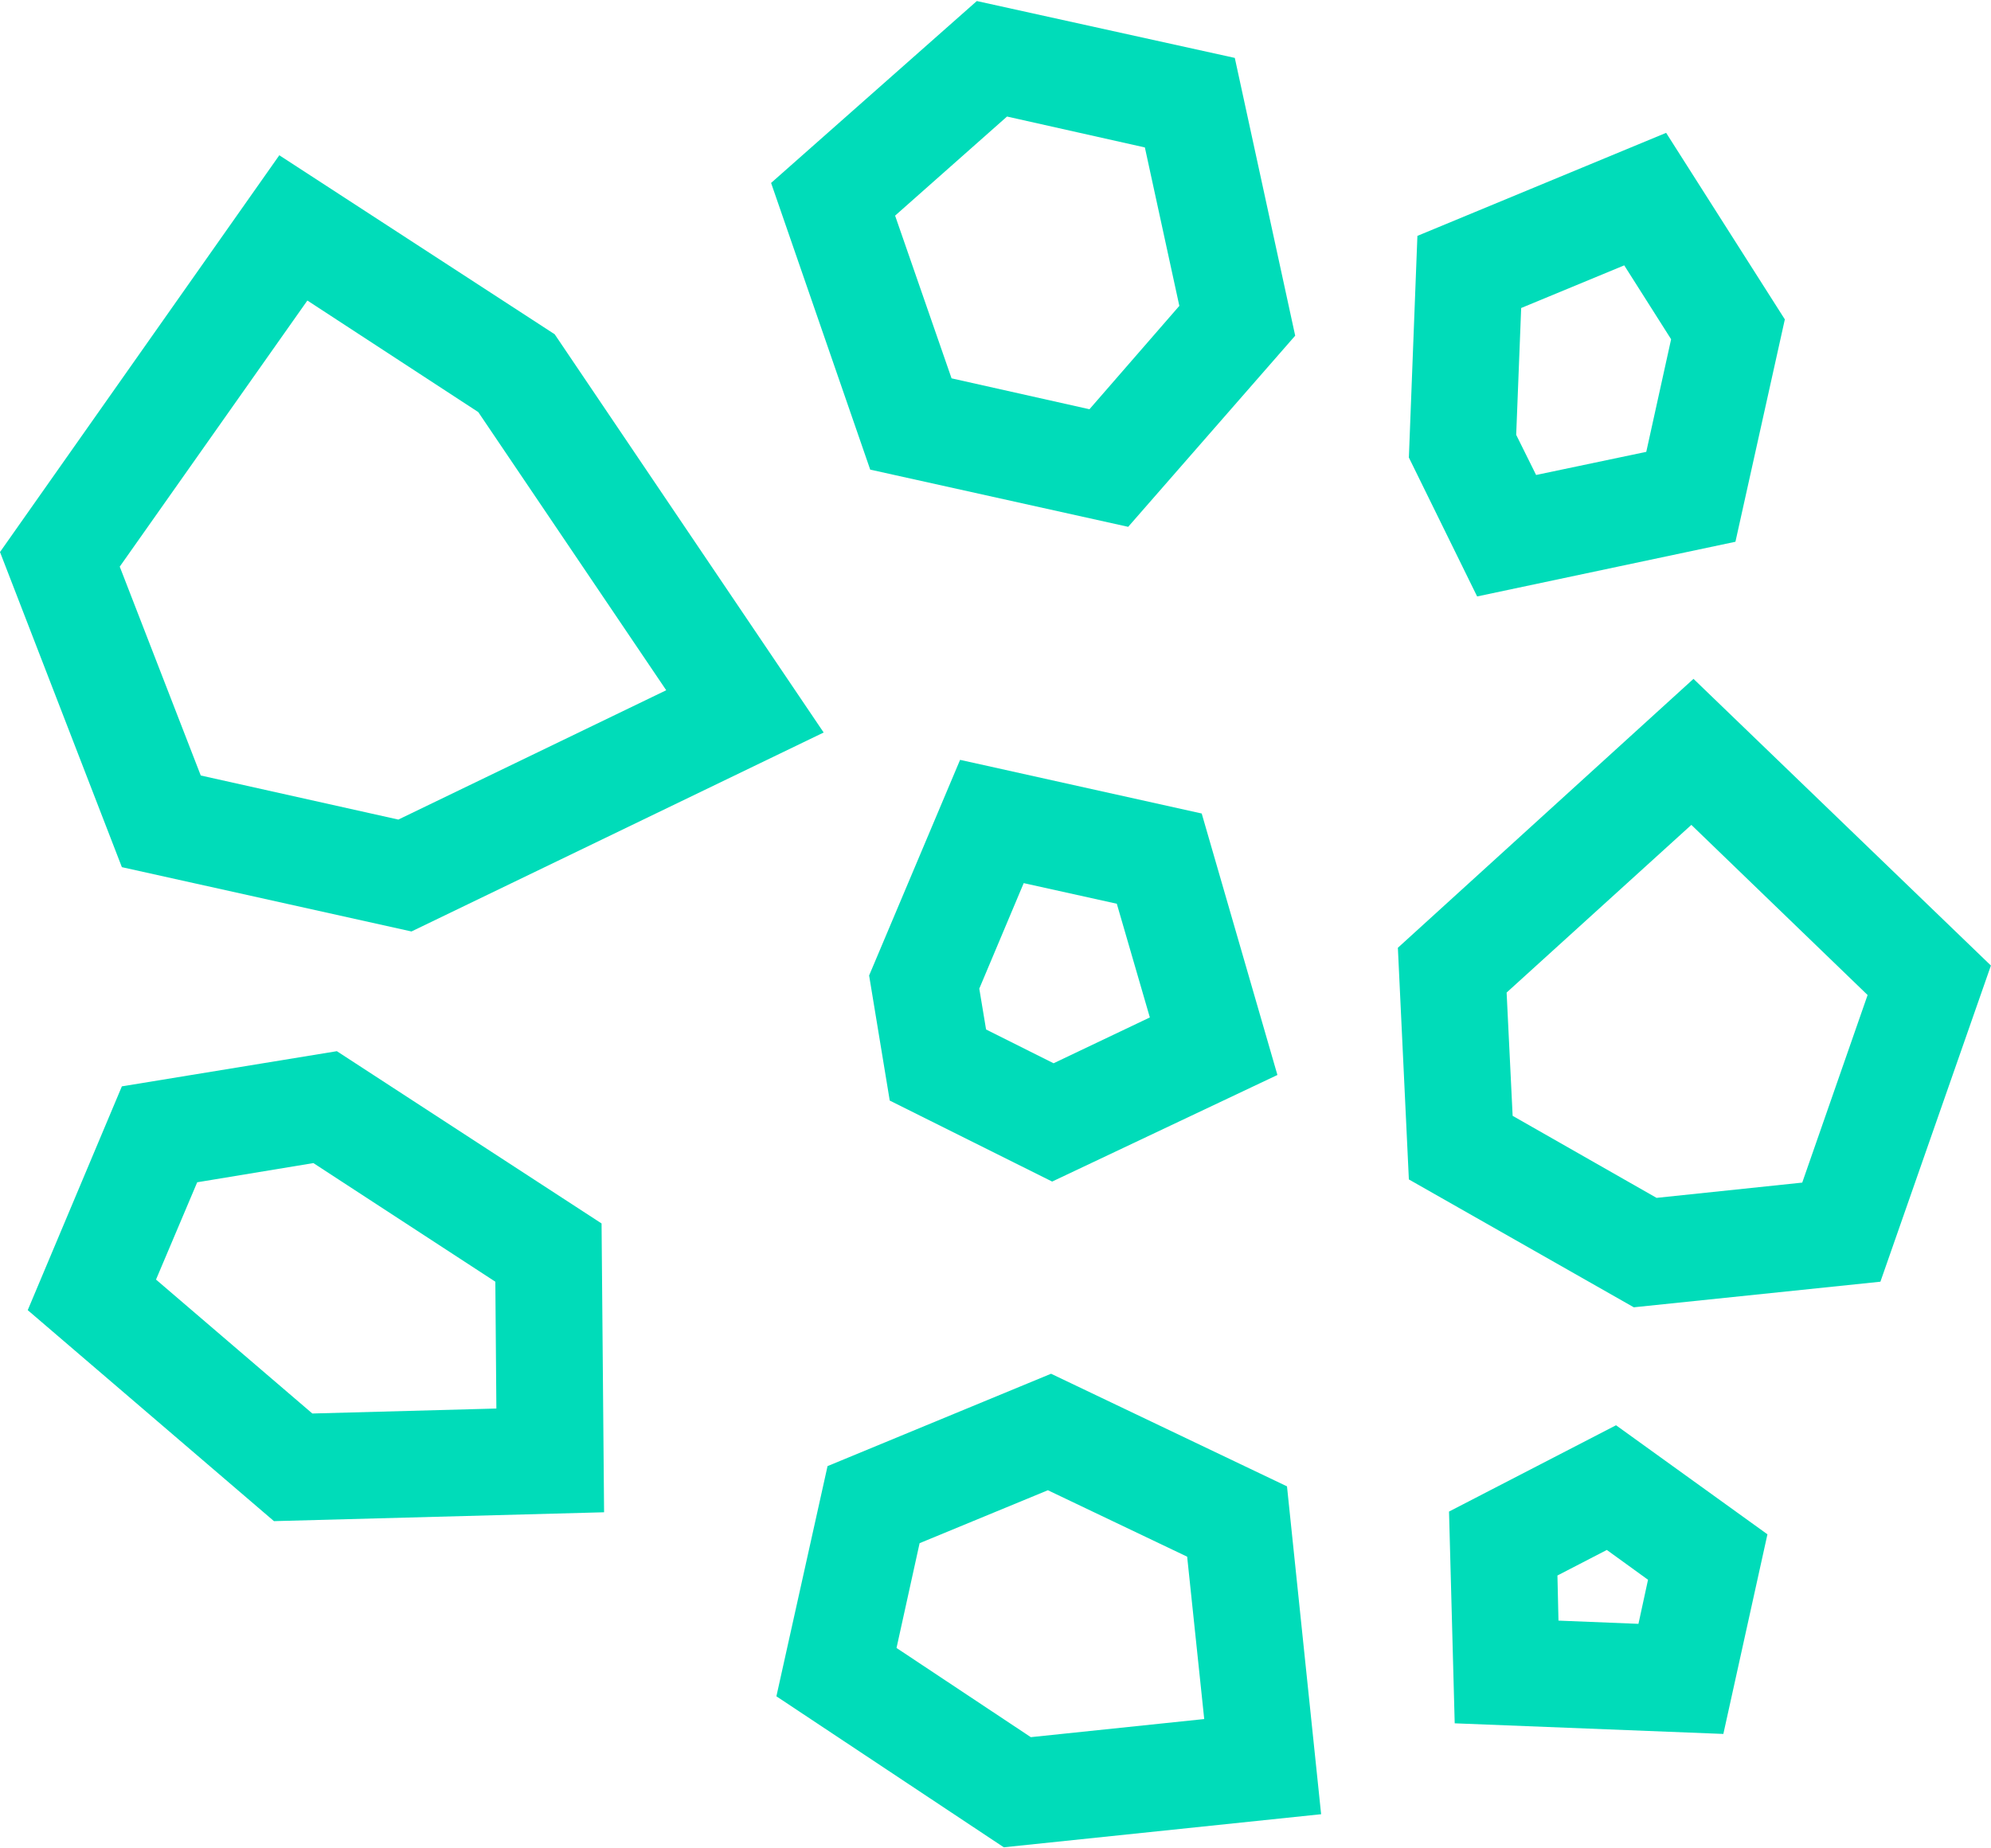 <?xml version="1.0" encoding="UTF-8"?> <svg xmlns="http://www.w3.org/2000/svg" xmlns:xlink="http://www.w3.org/1999/xlink" width="42" height="39" overflow="hidden"><defs><clipPath id="clip0"><rect x="106" y="236" width="42" height="39"></rect></clipPath></defs><g clip-path="url(#clip0)" transform="translate(-106 -236)"><path d="M141.147 238.803 143.651 242.739 142.609 247.431 137.16 248.585 135.72 245.654 135.9 240.977 141.147 238.803ZM126.606 236.022 132.048 237.222 133.322 243.083 129.799 247.116 124.357 245.909 122.266 239.86 126.606 236.022ZM127.243 238.459 124.882 240.55 126.073 243.983 128.982 244.635 130.878 242.454 130.151 239.111 127.243 238.459ZM138.089 242.499 137.984 245.175 138.404 246.022 140.728 245.534 141.252 243.158 140.263 241.599 138.089 242.499ZM111.892 239.276 117.701 243.053 123.375 251.456 114.68 255.654 108.571 254.297 106 247.648 111.892 239.276ZM112.484 242.341 108.526 247.956 110.235 252.363 114.403 253.293 120.054 250.564 116.089 244.695 112.484 242.341ZM141.724 250.324 147.998 256.373 145.667 263.044 140.465 263.584 135.72 260.886 135.488 255.998 141.724 250.324ZM141.679 253.405 137.782 256.943 137.909 259.544 140.945 261.275 144.018 260.953 145.397 256.995 141.679 253.405ZM126.253 252.033 131.35 253.165 132.947 258.682 128.195 260.931 124.769 259.222 124.334 256.583 126.253 252.033ZM127.595 254.634 126.658 256.86 126.801 257.722 128.225 258.435 130.256 257.468 129.559 255.069 127.595 254.634ZM113.106 258.18 118.69 261.815 118.743 267.909 111.779 268.096 106.585 263.644 108.571 258.922 113.106 258.18ZM112.611 260.541 110.16 260.946 109.291 262.999 112.589 265.825 116.471 265.72 116.449 263.044 112.611 260.541ZM140.09 266.073 143.284 268.374 142.354 272.586 136.687 272.362 136.567 267.894 140.09 266.073ZM139.896 268.704 138.854 269.243 138.876 270.195 140.563 270.263 140.765 269.333 139.896 268.704ZM128.172 264.986 133.149 267.362 133.869 274.28 127.175 274.978 122.378 271.792 123.457 266.935 128.172 264.986ZM128.105 267.444 125.399 268.561 124.912 270.772 127.745 272.654 131.403 272.272 131.043 268.846 128.105 267.444Z" fill="#00DCB9" fill-rule="evenodd"></path></g></svg> 